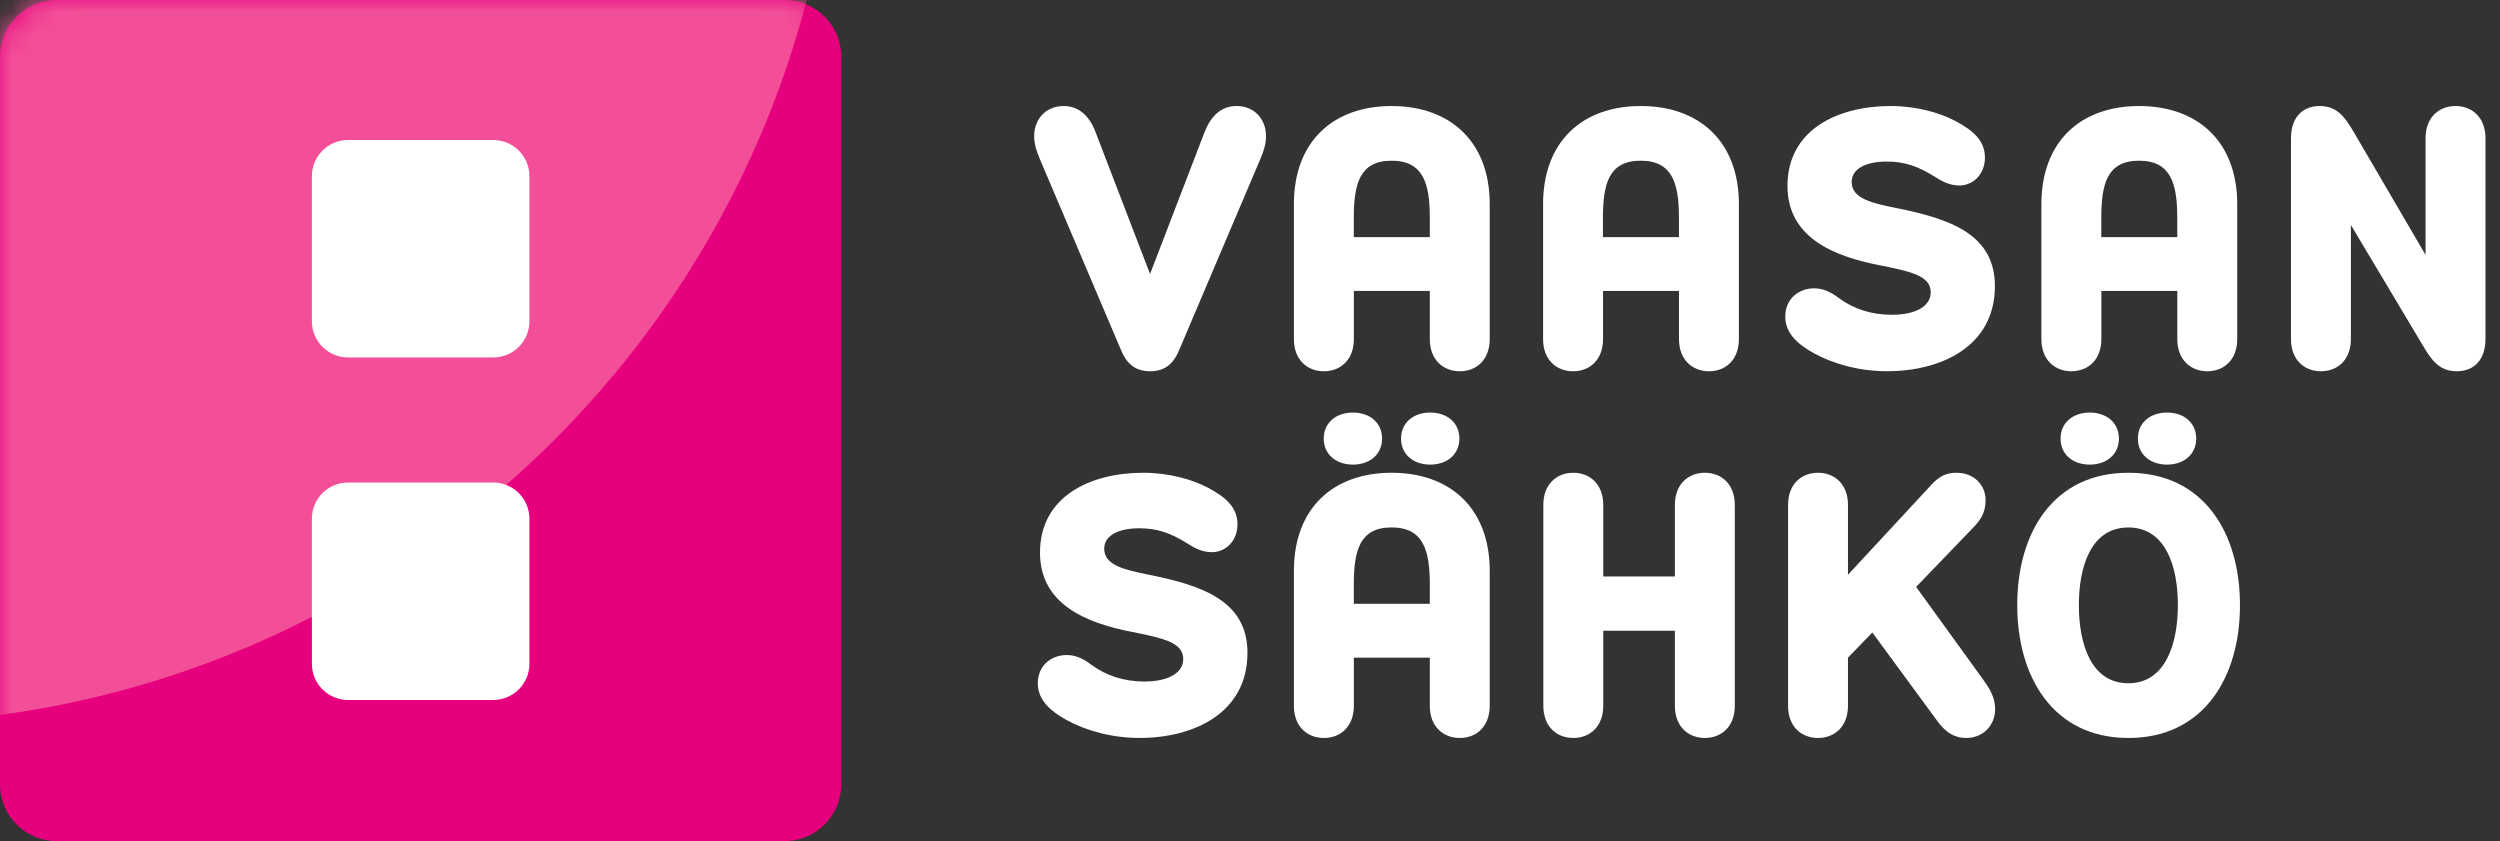 <?xml version="1.0" encoding="UTF-8"?> <svg xmlns="http://www.w3.org/2000/svg" width="107" height="36" viewBox="0 0 107 36" fill="none"><rect x="0" y="0" width="107" height="36" fill="#333333" stroke="none"/><path d="M33.574 0H2.433C1.089 0 0 1.089 0 2.433V33.567C0 34.911 1.089 36 2.433 36H33.574C34.918 36 36.008 34.911 36.008 33.567V2.433C36.008 1.089 34.918 0 33.574 0Z" fill="#E6007E"></path><mask id="mask0_799_4982" style="mask-type:luminance" maskUnits="userSpaceOnUse" x="0" y="0" width="37" height="36"><path d="M33.574 0H2.433C1.089 0 0 1.089 0 2.433V33.567C0 34.911 1.089 36 2.433 36H33.574C34.918 36 36.008 34.911 36.008 33.567V2.433C36.008 1.089 34.918 0 33.574 0Z" fill="white"></path></mask><g mask="url(#mask0_799_4982)"><path d="M-5.584 30.971C17.305 30.971 35.861 12.42 35.861 -10.465C35.861 -33.349 17.305 -51.901 -5.584 -51.901C-28.473 -51.901 -47.029 -33.349 -47.029 -10.465C-47.029 12.42 -28.473 30.971 -5.584 30.971Z" fill="#F34F98"></path></g><path d="M21.11 5.992H14.897C14.042 5.992 13.349 6.685 13.349 7.54V13.751C13.349 14.606 14.042 15.299 14.897 15.299H21.11C21.965 15.299 22.659 14.606 22.659 13.751V7.54C22.659 6.685 21.965 5.992 21.11 5.992Z" fill="white"></path><path d="M21.11 20.652H14.897C14.042 20.652 13.349 21.345 13.349 22.2V28.411C13.349 29.266 14.042 29.959 14.897 29.959H21.11C21.965 29.959 22.659 29.266 22.659 28.411V22.2C22.659 21.345 21.965 20.652 21.11 20.652Z" fill="white"></path><path d="M51.566 5.634C51.864 4.873 52.346 4.538 52.922 4.538C53.702 4.538 54.185 5.114 54.185 5.821C54.185 6.137 54.111 6.415 53.943 6.806L50.469 14.98C50.264 15.481 49.929 15.89 49.224 15.89C48.519 15.89 48.183 15.481 47.979 14.98L44.505 6.806C44.338 6.415 44.263 6.137 44.263 5.821C44.263 5.114 44.747 4.538 45.526 4.538C46.102 4.538 46.586 4.873 46.882 5.634L49.222 11.727L51.563 5.634H51.566Z" fill="#fff"></path><path d="M55.379 14.514V8.737C55.379 6.043 57.071 4.538 59.56 4.538C62.05 4.538 63.76 6.043 63.76 8.737V14.514C63.76 15.406 63.184 15.89 62.479 15.89C61.774 15.89 61.196 15.406 61.196 14.514V12.452H57.945V14.514C57.945 15.406 57.369 15.89 56.662 15.89C55.955 15.89 55.379 15.406 55.379 14.514ZM61.196 10.149V9.331C61.196 7.881 60.936 6.878 59.56 6.878C58.185 6.878 57.943 7.881 57.943 9.331V10.149H61.194H61.196Z" fill="#fff"></path><path d="M66.044 14.514V8.737C66.044 6.043 67.736 4.538 70.225 4.538C72.715 4.538 74.425 6.043 74.425 8.737V14.514C74.425 15.406 73.849 15.89 73.144 15.89C72.439 15.89 71.861 15.406 71.861 14.514V12.452H68.61V14.514C68.61 15.406 68.034 15.89 67.327 15.89C66.62 15.89 66.044 15.406 66.044 14.514ZM71.859 10.149V9.331C71.859 7.881 71.599 6.878 70.224 6.878C68.848 6.878 68.606 7.881 68.606 9.331V10.149H71.857H71.859Z" fill="#fff"></path><path d="M77.618 15.109C76.985 14.756 76.409 14.291 76.409 13.548C76.409 12.805 76.967 12.34 77.654 12.34C78.119 12.34 78.472 12.581 78.77 12.805C79.346 13.214 80.089 13.473 80.963 13.473C82.004 13.473 82.635 13.103 82.635 12.507C82.635 11.8 81.761 11.615 80.462 11.355C78.435 10.964 76.504 10.147 76.504 7.956C76.504 5.559 78.641 4.538 80.925 4.538C82.041 4.538 83.044 4.836 83.674 5.171C84.492 5.598 84.955 6.045 84.955 6.749C84.955 7.454 84.454 7.938 83.86 7.938C83.433 7.938 83.098 7.752 82.782 7.547C82.095 7.12 81.519 6.915 80.756 6.915C79.846 6.915 79.251 7.231 79.251 7.789C79.251 8.514 80.162 8.699 81.165 8.904C83.487 9.369 85.382 10.038 85.382 12.247C85.382 14.829 83.078 15.888 80.774 15.888C79.586 15.888 78.488 15.59 77.616 15.109H77.618Z" fill="#fff"></path><path d="M87.372 14.514V8.737C87.372 6.043 89.064 4.538 91.554 4.538C94.043 4.538 95.753 6.043 95.753 8.737V14.514C95.753 15.406 95.177 15.89 94.472 15.89C93.767 15.89 93.189 15.406 93.189 14.514V12.452H89.938V14.514C89.938 15.406 89.362 15.89 88.655 15.89C87.948 15.89 87.372 15.406 87.372 14.514ZM93.187 10.149V9.331C93.187 7.881 92.927 6.878 91.552 6.878C90.176 6.878 89.935 7.881 89.935 9.331V10.149H93.186H93.187Z" fill="#fff"></path><path d="M106.378 14.514C106.378 15.388 105.895 15.89 105.152 15.89C104.408 15.89 104.074 15.425 103.702 14.794L100.618 9.629V14.514C100.618 15.406 100.042 15.89 99.335 15.89C98.628 15.89 98.054 15.406 98.054 14.514V5.914C98.054 5.04 98.537 4.538 99.28 4.538C100.024 4.538 100.358 5.003 100.73 5.634L103.814 10.91V5.914C103.814 5.022 104.39 4.538 105.095 4.538C105.8 4.538 106.378 5.022 106.378 5.914V14.514Z" fill="#fff"></path><path d="M45.626 30.804C44.994 30.451 44.418 29.986 44.418 29.243C44.418 28.5 44.976 28.035 45.663 28.035C46.128 28.035 46.48 28.277 46.778 28.5C47.354 28.909 48.097 29.169 48.972 29.169C50.013 29.169 50.643 28.798 50.643 28.202C50.643 27.495 49.769 27.31 48.47 27.05C46.444 26.66 44.512 25.842 44.512 23.651C44.512 21.255 46.649 20.234 48.933 20.234C50.049 20.234 51.052 20.532 51.683 20.866C52.501 21.293 52.964 21.74 52.964 22.445C52.964 23.15 52.462 23.633 51.868 23.633C51.441 23.633 51.107 23.448 50.791 23.242C50.104 22.815 49.528 22.61 48.764 22.61C47.854 22.61 47.26 22.926 47.26 23.484C47.26 24.209 48.17 24.394 49.173 24.599C51.496 25.065 53.391 25.733 53.391 27.942C53.391 30.524 51.087 31.583 48.783 31.583C47.594 31.583 46.497 31.285 45.624 30.804H45.626Z" fill="#fff"></path><path d="M55.379 30.21V24.432C55.379 21.738 57.071 20.234 59.56 20.234C62.05 20.234 63.76 21.738 63.76 24.432V30.21C63.76 31.102 63.184 31.585 62.479 31.585C61.774 31.585 61.196 31.102 61.196 30.21V28.148H57.945V30.21C57.945 31.102 57.369 31.585 56.662 31.585C55.955 31.585 55.379 31.102 55.379 30.21ZM56.656 18.771C56.656 18.094 57.183 17.657 57.905 17.657C58.626 17.657 59.153 18.094 59.153 18.771C59.153 19.449 58.626 19.885 57.905 19.885C57.183 19.885 56.656 19.449 56.656 18.771ZM61.196 25.844V25.026C61.196 23.577 60.936 22.574 59.56 22.574C58.185 22.574 57.943 23.577 57.943 25.026V25.844H61.194H61.196ZM59.965 18.771C59.965 18.094 60.492 17.657 61.214 17.657C61.935 17.657 62.462 18.094 62.462 18.771C62.462 19.449 61.935 19.885 61.214 19.885C60.492 19.885 59.965 19.449 59.965 18.771Z" fill="#fff"></path><path d="M66.055 30.21V21.609C66.055 20.717 66.631 20.234 67.336 20.234C68.041 20.234 68.619 20.717 68.619 21.609V24.674H71.685V21.609C71.685 20.717 72.261 20.234 72.968 20.234C73.674 20.234 74.249 20.717 74.249 21.609V30.21C74.249 31.102 73.673 31.585 72.968 31.585C72.263 31.585 71.685 31.102 71.685 30.21V26.996H68.619V30.21C68.619 31.102 68.043 31.585 67.336 31.585C66.629 31.585 66.055 31.102 66.055 30.21Z" fill="#fff"></path><path d="M82.904 30.842L80.135 27.07L79.093 28.148V30.21C79.093 31.102 78.517 31.585 77.81 31.585C77.103 31.585 76.529 31.102 76.529 30.21V21.609C76.529 20.717 77.105 20.234 77.81 20.234C78.516 20.234 79.093 20.717 79.093 21.609V24.599L82.66 20.753C83.031 20.345 83.347 20.234 83.738 20.234C84.481 20.234 84.983 20.753 84.983 21.404C84.983 21.962 84.759 22.278 84.389 22.648L82.01 25.119L84.872 29.076C85.15 29.467 85.392 29.837 85.392 30.359C85.392 30.991 84.927 31.585 84.147 31.585C83.627 31.585 83.255 31.325 82.902 30.842H82.904Z" fill="#fff"></path><path d="M86.338 25.9C86.338 22.797 87.881 20.234 91.096 20.234C94.31 20.234 95.871 22.797 95.871 25.9C95.871 29.003 94.31 31.585 91.096 31.585C87.881 31.585 86.338 28.985 86.338 25.9ZM88.192 18.771C88.192 18.094 88.719 17.657 89.44 17.657C90.162 17.657 90.689 18.094 90.689 18.771C90.689 19.449 90.162 19.885 89.44 19.885C88.719 19.885 88.192 19.449 88.192 18.771ZM93.213 25.9C93.213 24.247 92.693 22.576 91.094 22.576C89.495 22.576 88.975 24.247 88.975 25.9C88.975 27.554 89.495 29.243 91.094 29.243C92.693 29.243 93.213 27.534 93.213 25.9ZM91.501 18.771C91.501 18.094 92.028 17.657 92.749 17.657C93.471 17.657 93.998 18.094 93.998 18.771C93.998 19.449 93.471 19.885 92.749 19.885C92.028 19.885 91.501 19.449 91.501 18.771Z" fill="#fff"></path></svg> 